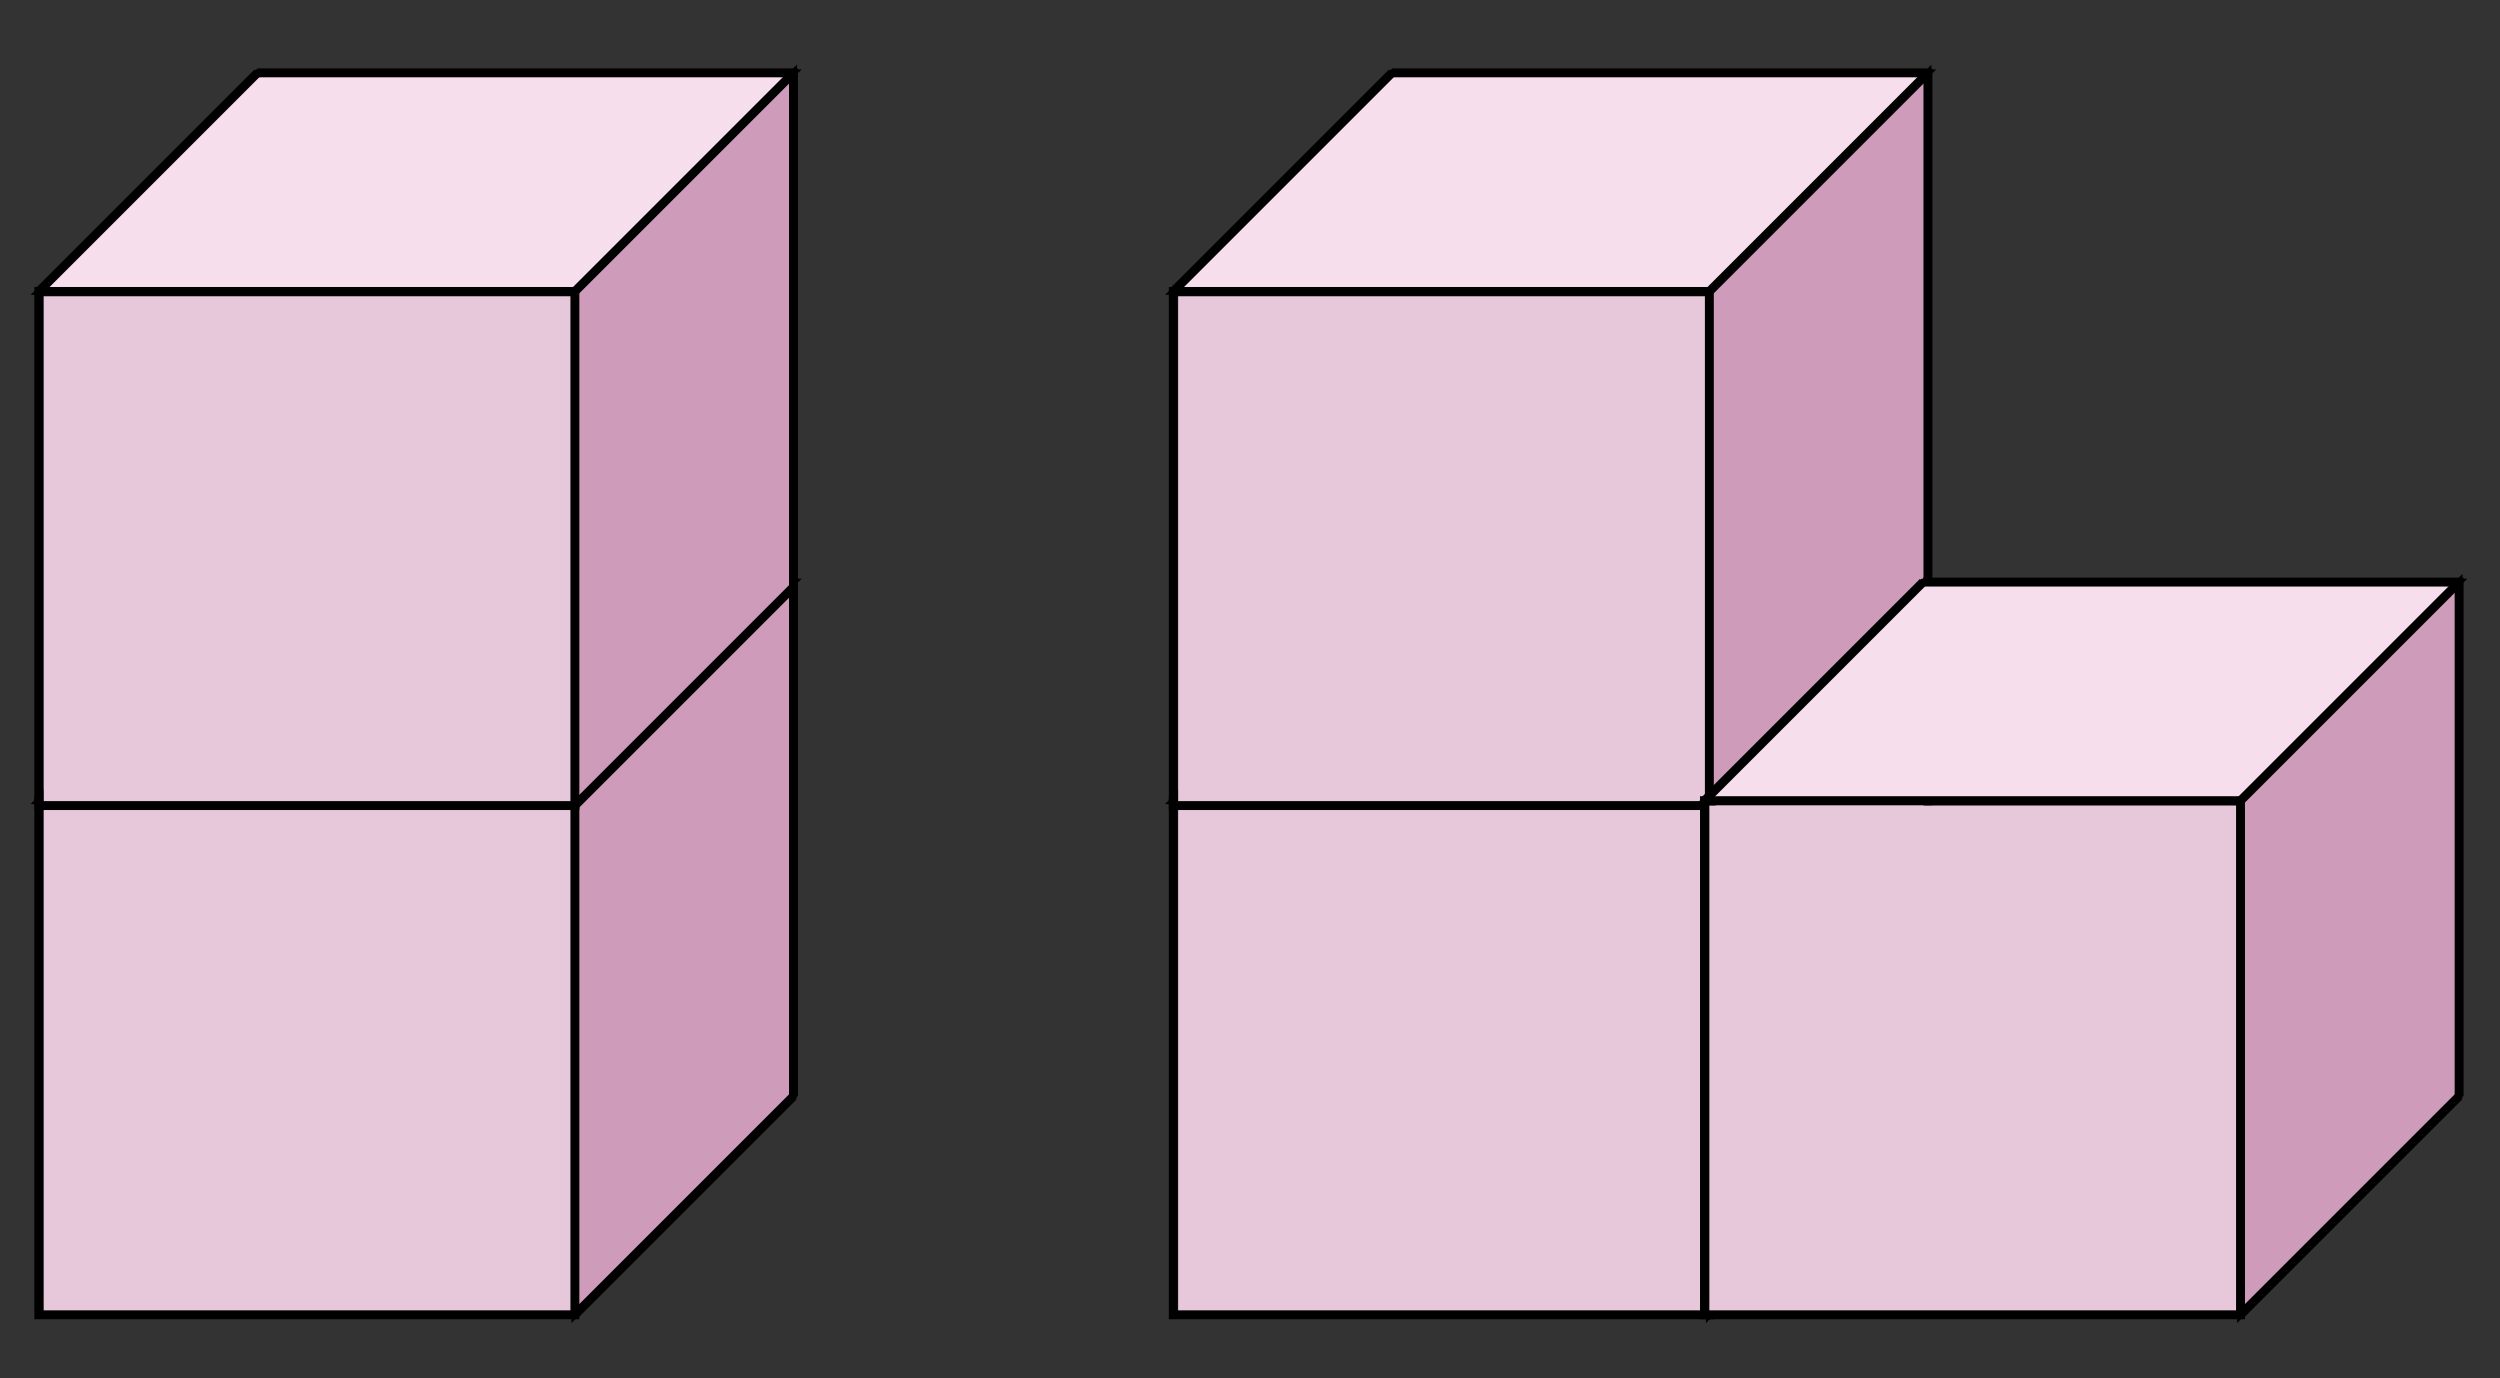 <?xml version="1.0" encoding="UTF-8" standalone="no"?>
<svg
   xmlns:dc="http://purl.org/dc/elements/1.1/"
   xmlns:cc="http://creativecommons.org/ns#"
   xmlns:rdf="http://www.w3.org/1999/02/22-rdf-syntax-ns#"
   xmlns:svg="http://www.w3.org/2000/svg"
   xmlns="http://www.w3.org/2000/svg"
   xmlns:sodipodi="http://sodipodi.sourceforge.net/DTD/sodipodi-0.dtd"
   xmlns:inkscape="http://www.inkscape.org/namespaces/inkscape"
   sodipodi:docname="nap-b4-nc09_.svg"
   inkscape:version="1.0 (4035a4fb49, 2020-05-01)"
   id="svg8"
   version="1.1"
   viewBox="0 0 96.484 53.187"
   height="53.187mm"
   width="96.484mm">
  <rect x="0" y="0" width="96.484" height="53.187" fill="#333333" stroke="none"/>
  <defs
     id="defs2">
    <inkscape:perspective
       id="perspective116"
       inkscape:persp3d-origin="388.59634 : 275.99541 : 1"
       inkscape:vp_z="785.44674 : 307.51852 : 1"
       inkscape:vp_y="0 : 3779.5276 : 0"
       inkscape:vp_x="-6.233759 : 313.57944 : 1"
       sodipodi:type="inkscape:persp3d" />
    <inkscape:perspective
       id="perspective26"
       inkscape:persp3d-origin="83.235283 : 181.98904 : 1"
       inkscape:vp_z="-22.051589 : 178.94936 : 1"
       inkscape:vp_y="-50.383143 : -998.72997 : 0"
       inkscape:vp_x="187.06705 : 166.79425 : 1"
       sodipodi:type="inkscape:persp3d" />
  </defs>
  <sodipodi:namedview
     inkscape:document-rotation="0"
     inkscape:window-maximized="0"
     inkscape:window-y="41"
     inkscape:window-x="-13"
     inkscape:window-height="1033"
     inkscape:window-width="950"
     inkscape:object-paths="false"
     showgrid="false"
     inkscape:current-layer="layer1"
     inkscape:document-units="mm"
     inkscape:cy="73.248361"
     inkscape:cx="156.49589"
     inkscape:zoom="0.98994949"
     inkscape:pageshadow="2"
     inkscape:pageopacity="0.0"
     borderopacity="1.0"
     bordercolor="#666666"
     pagecolor="#ffffff"
     id="base" />
  <g
     transform="translate(26.828,23.281)"
     style="display:inline"
     inkscape:label="Layer 2"
     id="layer2"
     inkscape:groupmode="layer" />
  <g
     transform="translate(26.828,23.281)"
     style="display:inline"
     id="layer1"
     inkscape:groupmode="layer"
     inkscape:label="Layer 1">
    <rect
       y="20.734"
       x="58.751"
       height="62.453"
       width="103.763"
       id="rect1693"
       style="opacity:1;fill:none;fill-opacity:1;stroke:none;stroke-width:0.344;stroke-miterlimit:4;stroke-dasharray:none;stroke-dashoffset:0;stroke-opacity:1" />
    <rect
       y="-75.563"
       x="-116.63"
       height="521.607"
       width="450.548"
       id="rect268"
       style="opacity:1;fill:none;fill-opacity:1;stroke:none;stroke-width:0.344;stroke-miterlimit:4;stroke-dasharray:none;stroke-dashoffset:0;stroke-opacity:1" />
    <rect
       y="7.809"
       x="-25.141"
       height="19.653"
       width="20.5"
       id="rect1079"
       style="fill:none;fill-opacity:1;stroke:none;stroke-width:0.344;stroke-miterlimit:4;stroke-dasharray:none;stroke-dashoffset:0;stroke-opacity:1" />
    <rect
       y="7.809"
       x="-25.141"
       height="19.653"
       width="20.5"
       id="rect1081"
       style="fill:#e7c7da;fill-opacity:1;stroke:none;stroke-width:0.344;stroke-miterlimit:4;stroke-dasharray:none;stroke-dashoffset:0;stroke-opacity:1" />
    <path
       inkscape:connector-curvature="0"
       id="path1087"
       d="M -4.641,7.62 3.795,-0.816 V 19.027 L -4.641,27.462 Z"
       style="fill:#cf9bba;fill-opacity:1;stroke:#000000;stroke-width:0.265;stroke-linecap:butt;stroke-linejoin:miter;stroke-miterlimit:4;stroke-dasharray:none;stroke-opacity:1" />
    <path
       inkscape:connector-curvature="0"
       id="path1163"
       d="m -25.33,7.62 8.436,-8.436 H 3.795 l -8.436,8.436 z"
       style="fill:#ffffff;fill-opacity:1;stroke:#000000;stroke-width:0.265px;stroke-linecap:butt;stroke-linejoin:miter;stroke-opacity:1" />
    <g
       transform="translate(-151.019,-132.487)"
       id="g1175">
      <rect
         y="140.107"
         x="125.689"
         height="19.842"
         width="20.689"
         id="rect1064"
         style="opacity:1;fill:none;fill-opacity:1;stroke:#000000;stroke-width:0.344;stroke-miterlimit:4;stroke-dasharray:none;stroke-dashoffset:0;stroke-opacity:1" />
      <path
         inkscape:connector-curvature="0"
         id="path1066"
         d="m 125.689,140.107 8.436,-8.436"
         style="fill:none;fill-opacity:1;stroke:#000000;stroke-width:0.344;stroke-linecap:butt;stroke-linejoin:miter;stroke-miterlimit:4;stroke-dasharray:none;stroke-opacity:1" />
      <path
         inkscape:connector-curvature="0"
         id="path1068"
         d="m 146.378,140.107 8.436,-8.436"
         style="fill:none;fill-opacity:1;stroke:#000000;stroke-width:0.344;stroke-linecap:butt;stroke-linejoin:miter;stroke-miterlimit:4;stroke-dasharray:none;stroke-opacity:1" />
      <path
         inkscape:connector-curvature="0"
         id="path1070"
         d="m 146.378,159.949 8.436,-8.436"
         style="fill:none;fill-opacity:1;stroke:#000000;stroke-width:0.344;stroke-linecap:butt;stroke-linejoin:miter;stroke-miterlimit:4;stroke-dasharray:none;stroke-opacity:1" />
      <path
         inkscape:connector-curvature="0"
         id="path1072"
         d="m 134.125,131.671 h 20.689 v 19.842"
         style="fill:none;fill-opacity:1;stroke:#000000;stroke-width:0.344;stroke-linecap:butt;stroke-linejoin:miter;stroke-miterlimit:4;stroke-dasharray:none;stroke-opacity:1" />
    </g>
    <rect
       y="7.809"
       x="-25.141"
       height="19.653"
       width="20.5"
       id="rect1076"
       style="fill:none;fill-opacity:1;stroke:none;stroke-width:0.344;stroke-miterlimit:4;stroke-dasharray:none;stroke-dashoffset:0;stroke-opacity:1" />
    <rect
       style="fill:none;fill-opacity:1;stroke:none;stroke-width:0.344;stroke-miterlimit:4;stroke-dasharray:none;stroke-dashoffset:0;stroke-opacity:1"
       id="rect1194"
       width="20.5"
       height="19.653"
       x="-25.141"
       y="-11.844" />
    <rect
       style="fill:#e7c7da;fill-opacity:1;stroke:none;stroke-width:0.344;stroke-miterlimit:4;stroke-dasharray:none;stroke-dashoffset:0;stroke-opacity:1"
       id="rect1196"
       width="20.5"
       height="19.653"
       x="-25.141"
       y="-11.844" />
    <path
       style="fill:#cf9bba;fill-opacity:1;stroke:#000000;stroke-width:0.265;stroke-linecap:butt;stroke-linejoin:miter;stroke-miterlimit:4;stroke-dasharray:none;stroke-opacity:1"
       d="m -4.641,-12.033 8.436,-8.436 v 19.842 l -8.436,8.436 z"
       id="path1198"
       inkscape:connector-curvature="0" />
    <path
       style="fill:#f7deed;fill-opacity:1;stroke:#000000;stroke-width:0.265px;stroke-linecap:butt;stroke-linejoin:miter;stroke-opacity:1"
       d="m -25.33,-12.033 8.436,-8.436 H 3.795 l -8.436,8.436 z"
       id="path1200"
       inkscape:connector-curvature="0" />
    <g
       transform="translate(-151.019,-152.14)"
       id="g1212">
      <rect
         style="opacity:1;fill:none;fill-opacity:1;stroke:#000000;stroke-width:0.344;stroke-miterlimit:4;stroke-dasharray:none;stroke-dashoffset:0;stroke-opacity:1"
         id="rect1202"
         width="20.689"
         height="19.842"
         x="125.689"
         y="140.107" />
      <path
         style="fill:none;fill-opacity:1;stroke:#000000;stroke-width:0.344;stroke-linecap:butt;stroke-linejoin:miter;stroke-miterlimit:4;stroke-dasharray:none;stroke-opacity:1"
         d="m 125.689,140.107 8.436,-8.436"
         id="path1204"
         inkscape:connector-curvature="0" />
      <path
         style="fill:none;fill-opacity:1;stroke:#000000;stroke-width:0.344;stroke-linecap:butt;stroke-linejoin:miter;stroke-miterlimit:4;stroke-dasharray:none;stroke-opacity:1"
         d="m 146.378,140.107 8.436,-8.436"
         id="path1206"
         inkscape:connector-curvature="0" />
      <path
         style="fill:none;fill-opacity:1;stroke:#000000;stroke-width:0.344;stroke-linecap:butt;stroke-linejoin:miter;stroke-miterlimit:4;stroke-dasharray:none;stroke-opacity:1"
         d="m 146.378,159.949 8.436,-8.436"
         id="path1208"
         inkscape:connector-curvature="0" />
      <path
         style="fill:none;fill-opacity:1;stroke:#000000;stroke-width:0.344;stroke-linecap:butt;stroke-linejoin:miter;stroke-miterlimit:4;stroke-dasharray:none;stroke-opacity:1"
         d="m 134.125,131.671 h 20.689 v 19.842"
         id="path1210"
         inkscape:connector-curvature="0" />
    </g>
    <rect
       style="fill:none;fill-opacity:1;stroke:none;stroke-width:0.344;stroke-miterlimit:4;stroke-dasharray:none;stroke-dashoffset:0;stroke-opacity:1"
       id="rect1214"
       width="20.5"
       height="19.653"
       x="-25.141"
       y="-11.844" />
    <rect
       y="7.809"
       x="18.642"
       height="19.653"
       width="20.5"
       id="rect1218"
       style="fill:none;fill-opacity:1;stroke:none;stroke-width:0.344;stroke-miterlimit:4;stroke-dasharray:none;stroke-dashoffset:0;stroke-opacity:1" />
    <rect
       y="7.809"
       x="18.642"
       height="19.653"
       width="20.5"
       id="rect1220"
       style="fill:#e7c7da;fill-opacity:1;stroke:none;stroke-width:0.344;stroke-miterlimit:4;stroke-dasharray:none;stroke-dashoffset:0;stroke-opacity:1" />
    <path
       inkscape:connector-curvature="0"
       id="path1222"
       d="M 39.142,7.62 47.578,-0.816 V 19.027 L 39.142,27.462 Z"
       style="fill:#8c8c8c;fill-opacity:1;stroke:#000000;stroke-width:0.265;stroke-linecap:butt;stroke-linejoin:miter;stroke-miterlimit:4;stroke-dasharray:none;stroke-opacity:1" />
    <path
       inkscape:connector-curvature="0"
       id="path1224"
       d="m 18.453,7.62 8.436,-8.436 H 47.578 l -8.436,8.436 z"
       style="fill:#ffffff;fill-opacity:1;stroke:#000000;stroke-width:0.265px;stroke-linecap:butt;stroke-linejoin:miter;stroke-opacity:1" />
    <g
       transform="translate(-107.236,-132.487)"
       id="g1236">
      <rect
         y="140.107"
         x="125.689"
         height="19.842"
         width="20.689"
         id="rect1226"
         style="opacity:1;fill:none;fill-opacity:1;stroke:#000000;stroke-width:0.344;stroke-miterlimit:4;stroke-dasharray:none;stroke-dashoffset:0;stroke-opacity:1" />
      <path
         inkscape:connector-curvature="0"
         id="path1228"
         d="m 125.689,140.107 8.436,-8.436"
         style="fill:none;fill-opacity:1;stroke:#000000;stroke-width:0.344;stroke-linecap:butt;stroke-linejoin:miter;stroke-miterlimit:4;stroke-dasharray:none;stroke-opacity:1" />
      <path
         inkscape:connector-curvature="0"
         id="path1230"
         d="m 146.378,140.107 8.436,-8.436"
         style="fill:none;fill-opacity:1;stroke:#000000;stroke-width:0.344;stroke-linecap:butt;stroke-linejoin:miter;stroke-miterlimit:4;stroke-dasharray:none;stroke-opacity:1" />
      <path
         inkscape:connector-curvature="0"
         id="path1232"
         d="m 146.378,159.949 8.436,-8.436"
         style="fill:none;fill-opacity:1;stroke:#000000;stroke-width:0.344;stroke-linecap:butt;stroke-linejoin:miter;stroke-miterlimit:4;stroke-dasharray:none;stroke-opacity:1" />
      <path
         inkscape:connector-curvature="0"
         id="path1234"
         d="m 134.125,131.671 h 20.689 v 19.842"
         style="fill:none;fill-opacity:1;stroke:#000000;stroke-width:0.344;stroke-linecap:butt;stroke-linejoin:miter;stroke-miterlimit:4;stroke-dasharray:none;stroke-opacity:1" />
    </g>
    <rect
       y="7.809"
       x="18.642"
       height="19.653"
       width="20.5"
       id="rect1238"
       style="fill:none;fill-opacity:1;stroke:none;stroke-width:0.344;stroke-miterlimit:4;stroke-dasharray:none;stroke-dashoffset:0;stroke-opacity:1" />
    <rect
       style="fill:none;fill-opacity:1;stroke:none;stroke-width:0.344;stroke-miterlimit:4;stroke-dasharray:none;stroke-dashoffset:0;stroke-opacity:1"
       id="rect1242"
       width="20.5"
       height="19.653"
       x="18.642"
       y="-11.844" />
    <rect
       style="fill:#e7c7da;fill-opacity:1;stroke:none;stroke-width:0.344;stroke-miterlimit:4;stroke-dasharray:none;stroke-dashoffset:0;stroke-opacity:1"
       id="rect1244"
       width="20.5"
       height="19.653"
       x="18.642"
       y="-11.844" />
    <path
       style="fill:#cf9bba;fill-opacity:1;stroke:#000000;stroke-width:0.265;stroke-linecap:butt;stroke-linejoin:miter;stroke-miterlimit:4;stroke-dasharray:none;stroke-opacity:1"
       d="m 39.142,-12.033 8.436,-8.436 v 19.842 l -8.436,8.436 z"
       id="path1246"
       inkscape:connector-curvature="0" />
    <path
       style="fill:#f7deed;fill-opacity:1;stroke:#000000;stroke-width:0.265px;stroke-linecap:butt;stroke-linejoin:miter;stroke-opacity:1"
       d="m 18.453,-12.033 8.436,-8.436 H 47.578 l -8.436,8.436 z"
       id="path1248"
       inkscape:connector-curvature="0" />
    <g
       transform="translate(-107.236,-152.14)"
       id="g1260">
      <rect
         style="opacity:1;fill:none;fill-opacity:1;stroke:#000000;stroke-width:0.344;stroke-miterlimit:4;stroke-dasharray:none;stroke-dashoffset:0;stroke-opacity:1"
         id="rect1250"
         width="20.689"
         height="19.842"
         x="125.689"
         y="140.107" />
      <path
         style="fill:none;fill-opacity:1;stroke:#000000;stroke-width:0.344;stroke-linecap:butt;stroke-linejoin:miter;stroke-miterlimit:4;stroke-dasharray:none;stroke-opacity:1"
         d="m 125.689,140.107 8.436,-8.436"
         id="path1252"
         inkscape:connector-curvature="0" />
      <path
         style="fill:none;fill-opacity:1;stroke:#000000;stroke-width:0.344;stroke-linecap:butt;stroke-linejoin:miter;stroke-miterlimit:4;stroke-dasharray:none;stroke-opacity:1"
         d="m 146.378,140.107 8.436,-8.436"
         id="path1254"
         inkscape:connector-curvature="0" />
      <path
         style="fill:none;fill-opacity:1;stroke:#000000;stroke-width:0.344;stroke-linecap:butt;stroke-linejoin:miter;stroke-miterlimit:4;stroke-dasharray:none;stroke-opacity:1"
         d="m 146.378,159.949 8.436,-8.436"
         id="path1256"
         inkscape:connector-curvature="0" />
      <path
         style="fill:none;fill-opacity:1;stroke:#000000;stroke-width:0.344;stroke-linecap:butt;stroke-linejoin:miter;stroke-miterlimit:4;stroke-dasharray:none;stroke-opacity:1"
         d="m 134.125,131.671 h 20.689 v 19.842"
         id="path1258"
         inkscape:connector-curvature="0" />
    </g>
    <rect
       style="fill:none;fill-opacity:1;stroke:none;stroke-width:0.344;stroke-miterlimit:4;stroke-dasharray:none;stroke-dashoffset:0;stroke-opacity:1"
       id="rect1262"
       width="20.5"
       height="19.653"
       x="18.642"
       y="-11.844" />
    <rect
       y="7.809"
       x="39.142"
       height="19.653"
       width="20.5"
       id="rect318"
       style="fill:none;fill-opacity:1;stroke:none;stroke-width:0.344;stroke-miterlimit:4;stroke-dasharray:none;stroke-dashoffset:0;stroke-opacity:1" />
    <rect
       y="7.809"
       x="39.142"
       height="19.653"
       width="20.5"
       id="rect320"
       style="fill:#e7c7da;fill-opacity:1;stroke:none;stroke-width:0.344;stroke-miterlimit:4;stroke-dasharray:none;stroke-dashoffset:0;stroke-opacity:1" />
    <path
       inkscape:connector-curvature="0"
       id="path322"
       d="m 59.642,7.62 8.436,-8.436 v 19.842 l -8.436,8.436 z"
       style="fill:#cf9bba;fill-opacity:1;stroke:#000000;stroke-width:0.265;stroke-linecap:butt;stroke-linejoin:miter;stroke-miterlimit:4;stroke-dasharray:none;stroke-opacity:1" />
    <path
       inkscape:connector-curvature="0"
       id="path324"
       d="m 38.953,7.62 8.436,-8.436 h 20.689 l -8.436,8.436 z"
       style="fill:#f7deed;fill-opacity:1;stroke:#000000;stroke-width:0.265px;stroke-linecap:butt;stroke-linejoin:miter;stroke-opacity:1" />
    <g
       transform="translate(-86.736,-132.487)"
       id="g336">
      <rect
         y="140.107"
         x="125.689"
         height="19.842"
         width="20.689"
         id="rect326"
         style="opacity:1;fill:none;fill-opacity:1;stroke:#000000;stroke-width:0.344;stroke-miterlimit:4;stroke-dasharray:none;stroke-dashoffset:0;stroke-opacity:1" />
      <path
         inkscape:connector-curvature="0"
         id="path328"
         d="m 125.689,140.107 8.436,-8.436"
         style="fill:none;fill-opacity:1;stroke:#000000;stroke-width:0.344;stroke-linecap:butt;stroke-linejoin:miter;stroke-miterlimit:4;stroke-dasharray:none;stroke-opacity:1" />
      <path
         inkscape:connector-curvature="0"
         id="path330"
         d="m 146.378,140.107 8.436,-8.436"
         style="fill:none;fill-opacity:1;stroke:#000000;stroke-width:0.344;stroke-linecap:butt;stroke-linejoin:miter;stroke-miterlimit:4;stroke-dasharray:none;stroke-opacity:1" />
      <path
         inkscape:connector-curvature="0"
         id="path332"
         d="m 146.378,159.949 8.436,-8.436"
         style="fill:none;fill-opacity:1;stroke:#000000;stroke-width:0.344;stroke-linecap:butt;stroke-linejoin:miter;stroke-miterlimit:4;stroke-dasharray:none;stroke-opacity:1" />
      <path
         inkscape:connector-curvature="0"
         id="path334"
         d="m 134.125,131.671 h 20.689 v 19.842"
         style="fill:none;fill-opacity:1;stroke:#000000;stroke-width:0.344;stroke-linecap:butt;stroke-linejoin:miter;stroke-miterlimit:4;stroke-dasharray:none;stroke-opacity:1" />
    </g>
    <rect
       y="7.809"
       x="39.142"
       height="19.653"
       width="20.5"
       id="rect338"
       style="fill:none;fill-opacity:1;stroke:none;stroke-width:0.344;stroke-miterlimit:4;stroke-dasharray:none;stroke-dashoffset:0;stroke-opacity:1" />
    <g
       id="g638">
      <g
         transform="translate(-204.037,11.339)"
         id="g364">
        <rect
           style="opacity:1;fill:none;fill-opacity:1;stroke:none;stroke-width:0.344;stroke-miterlimit:4;stroke-dasharray:none;stroke-dashoffset:0;stroke-opacity:1"
           id="rect342"
           width="20.5"
           height="19.653"
           x="125.878"
           y="140.296" />
        <rect
           style="opacity:1;fill:#dcdcdc;fill-opacity:1;stroke:none;stroke-width:0.344;stroke-miterlimit:4;stroke-dasharray:none;stroke-dashoffset:0;stroke-opacity:1"
           id="rect344"
           width="20.5"
           height="19.653"
           x="125.878"
           y="140.296" />
        <path
           style="fill:#8c8c8c;fill-opacity:1;stroke:#000000;stroke-width:0.265;stroke-linecap:butt;stroke-linejoin:miter;stroke-miterlimit:4;stroke-dasharray:none;stroke-opacity:1"
           d="m 146.378,140.107 8.436,-8.436 v 19.842 l -8.436,8.436 z"
           id="path346"
           inkscape:connector-curvature="0" />
        <path
           style="fill:#ffffff;fill-opacity:1;stroke:#000000;stroke-width:0.265px;stroke-linecap:butt;stroke-linejoin:miter;stroke-opacity:1"
           d="m 125.689,140.107 8.436,-8.436 h 20.689 l -8.436,8.436 z"
           id="path348"
           inkscape:connector-curvature="0" />
        <g
           id="g360">
          <rect
             style="opacity:1;fill:none;fill-opacity:1;stroke:#000000;stroke-width:0.344;stroke-miterlimit:4;stroke-dasharray:none;stroke-dashoffset:0;stroke-opacity:1"
             id="rect350"
             width="20.689"
             height="19.842"
             x="125.689"
             y="140.107" />
          <path
             style="fill:none;fill-opacity:1;stroke:#000000;stroke-width:0.344;stroke-linecap:butt;stroke-linejoin:miter;stroke-miterlimit:4;stroke-dasharray:none;stroke-opacity:1"
             d="m 125.689,140.107 8.436,-8.436"
             id="path352"
             inkscape:connector-curvature="0" />
          <path
             style="fill:none;fill-opacity:1;stroke:#000000;stroke-width:0.344;stroke-linecap:butt;stroke-linejoin:miter;stroke-miterlimit:4;stroke-dasharray:none;stroke-opacity:1"
             d="m 146.378,140.107 8.436,-8.436"
             id="path354"
             inkscape:connector-curvature="0" />
          <path
             style="fill:none;fill-opacity:1;stroke:#000000;stroke-width:0.344;stroke-linecap:butt;stroke-linejoin:miter;stroke-miterlimit:4;stroke-dasharray:none;stroke-opacity:1"
             d="m 146.378,159.949 8.436,-8.436"
             id="path356"
             inkscape:connector-curvature="0" />
          <path
             style="fill:none;fill-opacity:1;stroke:#000000;stroke-width:0.344;stroke-linecap:butt;stroke-linejoin:miter;stroke-miterlimit:4;stroke-dasharray:none;stroke-opacity:1"
             d="m 134.125,131.671 h 20.689 v 19.842"
             id="path358"
             inkscape:connector-curvature="0" />
        </g>
        <rect
           style="opacity:1;fill:none;fill-opacity:1;stroke:none;stroke-width:0.344;stroke-miterlimit:4;stroke-dasharray:none;stroke-dashoffset:0;stroke-opacity:1"
           id="rect362"
           width="20.5"
           height="19.653"
           x="125.878"
           y="140.296" />
      </g>
      <g
         id="g516"
         transform="translate(-204.037,-8.503)">
        <rect
           y="140.296"
           x="125.878"
           height="19.653"
           width="20.5"
           id="rect494"
           style="opacity:1;fill:none;fill-opacity:1;stroke:none;stroke-width:0.344;stroke-miterlimit:4;stroke-dasharray:none;stroke-dashoffset:0;stroke-opacity:1" />
        <rect
           y="140.296"
           x="125.878"
           height="19.653"
           width="20.5"
           id="rect496"
           style="opacity:1;fill:#dcdcdc;fill-opacity:1;stroke:none;stroke-width:0.344;stroke-miterlimit:4;stroke-dasharray:none;stroke-dashoffset:0;stroke-opacity:1" />
        <path
           inkscape:connector-curvature="0"
           id="path498"
           d="m 146.378,140.107 8.436,-8.436 v 19.842 l -8.436,8.436 z"
           style="fill:#8c8c8c;fill-opacity:1;stroke:#000000;stroke-width:0.265;stroke-linecap:butt;stroke-linejoin:miter;stroke-miterlimit:4;stroke-dasharray:none;stroke-opacity:1" />
        <path
           inkscape:connector-curvature="0"
           id="path500"
           d="m 125.689,140.107 8.436,-8.436 h 20.689 l -8.436,8.436 z"
           style="fill:#ffffff;fill-opacity:1;stroke:#000000;stroke-width:0.265px;stroke-linecap:butt;stroke-linejoin:miter;stroke-opacity:1" />
        <g
           id="g512">
          <rect
             y="140.107"
             x="125.689"
             height="19.842"
             width="20.689"
             id="rect502"
             style="opacity:1;fill:none;fill-opacity:1;stroke:#000000;stroke-width:0.344;stroke-miterlimit:4;stroke-dasharray:none;stroke-dashoffset:0;stroke-opacity:1" />
          <path
             inkscape:connector-curvature="0"
             id="path504"
             d="m 125.689,140.107 8.436,-8.436"
             style="fill:none;fill-opacity:1;stroke:#000000;stroke-width:0.344;stroke-linecap:butt;stroke-linejoin:miter;stroke-miterlimit:4;stroke-dasharray:none;stroke-opacity:1" />
          <path
             inkscape:connector-curvature="0"
             id="path506"
             d="m 146.378,140.107 8.436,-8.436"
             style="fill:none;fill-opacity:1;stroke:#000000;stroke-width:0.344;stroke-linecap:butt;stroke-linejoin:miter;stroke-miterlimit:4;stroke-dasharray:none;stroke-opacity:1" />
          <path
             inkscape:connector-curvature="0"
             id="path508"
             d="m 146.378,159.949 8.436,-8.436"
             style="fill:none;fill-opacity:1;stroke:#000000;stroke-width:0.344;stroke-linecap:butt;stroke-linejoin:miter;stroke-miterlimit:4;stroke-dasharray:none;stroke-opacity:1" />
          <path
             inkscape:connector-curvature="0"
             id="path510"
             d="m 134.125,131.671 h 20.689 v 19.842"
             style="fill:none;fill-opacity:1;stroke:#000000;stroke-width:0.344;stroke-linecap:butt;stroke-linejoin:miter;stroke-miterlimit:4;stroke-dasharray:none;stroke-opacity:1" />
        </g>
        <rect
           y="140.296"
           x="125.878"
           height="19.653"
           width="20.5"
           id="rect514"
           style="opacity:1;fill:none;fill-opacity:1;stroke:none;stroke-width:0.344;stroke-miterlimit:4;stroke-dasharray:none;stroke-dashoffset:0;stroke-opacity:1" />
      </g>
      <g
         transform="translate(-204.037,-28.345)"
         id="g540">
        <rect
           style="opacity:1;fill:none;fill-opacity:1;stroke:none;stroke-width:0.344;stroke-miterlimit:4;stroke-dasharray:none;stroke-dashoffset:0;stroke-opacity:1"
           id="rect518"
           width="20.5"
           height="19.653"
           x="125.878"
           y="140.296" />
        <rect
           style="opacity:1;fill:#dcdcdc;fill-opacity:1;stroke:none;stroke-width:0.344;stroke-miterlimit:4;stroke-dasharray:none;stroke-dashoffset:0;stroke-opacity:1"
           id="rect520"
           width="20.5"
           height="19.653"
           x="125.878"
           y="140.296" />
        <path
           style="fill:#8c8c8c;fill-opacity:1;stroke:#000000;stroke-width:0.265;stroke-linecap:butt;stroke-linejoin:miter;stroke-miterlimit:4;stroke-dasharray:none;stroke-opacity:1"
           d="m 146.378,140.107 8.436,-8.436 v 19.842 l -8.436,8.436 z"
           id="path522"
           inkscape:connector-curvature="0" />
        <path
           style="fill:#ffffff;fill-opacity:1;stroke:#000000;stroke-width:0.265px;stroke-linecap:butt;stroke-linejoin:miter;stroke-opacity:1"
           d="m 125.689,140.107 8.436,-8.436 h 20.689 l -8.436,8.436 z"
           id="path524"
           inkscape:connector-curvature="0" />
        <g
           id="g536">
          <rect
             style="opacity:1;fill:none;fill-opacity:1;stroke:#000000;stroke-width:0.344;stroke-miterlimit:4;stroke-dasharray:none;stroke-dashoffset:0;stroke-opacity:1"
             id="rect526"
             width="20.689"
             height="19.842"
             x="125.689"
             y="140.107" />
          <path
             style="fill:none;fill-opacity:1;stroke:#000000;stroke-width:0.344;stroke-linecap:butt;stroke-linejoin:miter;stroke-miterlimit:4;stroke-dasharray:none;stroke-opacity:1"
             d="m 125.689,140.107 8.436,-8.436"
             id="path528"
             inkscape:connector-curvature="0" />
          <path
             style="fill:none;fill-opacity:1;stroke:#000000;stroke-width:0.344;stroke-linecap:butt;stroke-linejoin:miter;stroke-miterlimit:4;stroke-dasharray:none;stroke-opacity:1"
             d="m 146.378,140.107 8.436,-8.436"
             id="path530"
             inkscape:connector-curvature="0" />
          <path
             style="fill:none;fill-opacity:1;stroke:#000000;stroke-width:0.344;stroke-linecap:butt;stroke-linejoin:miter;stroke-miterlimit:4;stroke-dasharray:none;stroke-opacity:1"
             d="m 146.378,159.949 8.436,-8.436"
             id="path532"
             inkscape:connector-curvature="0" />
          <path
             style="fill:none;fill-opacity:1;stroke:#000000;stroke-width:0.344;stroke-linecap:butt;stroke-linejoin:miter;stroke-miterlimit:4;stroke-dasharray:none;stroke-opacity:1"
             d="m 134.125,131.671 h 20.689 v 19.842"
             id="path534"
             inkscape:connector-curvature="0" />
        </g>
        <rect
           style="opacity:1;fill:none;fill-opacity:1;stroke:none;stroke-width:0.344;stroke-miterlimit:4;stroke-dasharray:none;stroke-dashoffset:0;stroke-opacity:1"
           id="rect538"
           width="20.5"
           height="19.653"
           x="125.878"
           y="140.296" />
      </g>
      <g
         id="g564"
         transform="translate(-183.348,11.339)">
        <rect
           y="140.296"
           x="125.878"
           height="19.653"
           width="20.5"
           id="rect542"
           style="opacity:1;fill:none;fill-opacity:1;stroke:none;stroke-width:0.344;stroke-miterlimit:4;stroke-dasharray:none;stroke-dashoffset:0;stroke-opacity:1" />
        <rect
           y="140.296"
           x="125.878"
           height="19.653"
           width="20.5"
           id="rect544"
           style="opacity:1;fill:#dcdcdc;fill-opacity:1;stroke:none;stroke-width:0.344;stroke-miterlimit:4;stroke-dasharray:none;stroke-dashoffset:0;stroke-opacity:1" />
        <path
           inkscape:connector-curvature="0"
           id="path546"
           d="m 146.378,140.107 8.436,-8.436 v 19.842 l -8.436,8.436 z"
           style="fill:#8c8c8c;fill-opacity:1;stroke:#000000;stroke-width:0.265;stroke-linecap:butt;stroke-linejoin:miter;stroke-miterlimit:4;stroke-dasharray:none;stroke-opacity:1" />
        <path
           inkscape:connector-curvature="0"
           id="path548"
           d="m 125.689,140.107 8.436,-8.436 h 20.689 l -8.436,8.436 z"
           style="fill:#ffffff;fill-opacity:1;stroke:#000000;stroke-width:0.265px;stroke-linecap:butt;stroke-linejoin:miter;stroke-opacity:1" />
        <g
           id="g560">
          <rect
             y="140.107"
             x="125.689"
             height="19.842"
             width="20.689"
             id="rect550"
             style="opacity:1;fill:none;fill-opacity:1;stroke:#000000;stroke-width:0.344;stroke-miterlimit:4;stroke-dasharray:none;stroke-dashoffset:0;stroke-opacity:1" />
          <path
             inkscape:connector-curvature="0"
             id="path552"
             d="m 125.689,140.107 8.436,-8.436"
             style="fill:none;fill-opacity:1;stroke:#000000;stroke-width:0.344;stroke-linecap:butt;stroke-linejoin:miter;stroke-miterlimit:4;stroke-dasharray:none;stroke-opacity:1" />
          <path
             inkscape:connector-curvature="0"
             id="path554"
             d="m 146.378,140.107 8.436,-8.436"
             style="fill:none;fill-opacity:1;stroke:#000000;stroke-width:0.344;stroke-linecap:butt;stroke-linejoin:miter;stroke-miterlimit:4;stroke-dasharray:none;stroke-opacity:1" />
          <path
             inkscape:connector-curvature="0"
             id="path556"
             d="m 146.378,159.949 8.436,-8.436"
             style="fill:none;fill-opacity:1;stroke:#000000;stroke-width:0.344;stroke-linecap:butt;stroke-linejoin:miter;stroke-miterlimit:4;stroke-dasharray:none;stroke-opacity:1" />
          <path
             inkscape:connector-curvature="0"
             id="path558"
             d="m 134.125,131.671 h 20.689 v 19.842"
             style="fill:none;fill-opacity:1;stroke:#000000;stroke-width:0.344;stroke-linecap:butt;stroke-linejoin:miter;stroke-miterlimit:4;stroke-dasharray:none;stroke-opacity:1" />
        </g>
        <rect
           y="140.296"
           x="125.878"
           height="19.653"
           width="20.5"
           id="rect562"
           style="opacity:1;fill:none;fill-opacity:1;stroke:none;stroke-width:0.344;stroke-miterlimit:4;stroke-dasharray:none;stroke-dashoffset:0;stroke-opacity:1" />
      </g>
    </g>
    <g
       transform="translate(0.952,-6.924)"
       id="g820">
      <g
         transform="translate(-100.193,9.827)"
         id="g588">
        <rect
           style="opacity:1;fill:none;fill-opacity:1;stroke:none;stroke-width:0.344;stroke-miterlimit:4;stroke-dasharray:none;stroke-dashoffset:0;stroke-opacity:1"
           id="rect566"
           width="20.5"
           height="19.653"
           x="125.878"
           y="140.296" />
        <rect
           style="opacity:1;fill:#dcdcdc;fill-opacity:1;stroke:none;stroke-width:0.344;stroke-miterlimit:4;stroke-dasharray:none;stroke-dashoffset:0;stroke-opacity:1"
           id="rect568"
           width="20.5"
           height="19.653"
           x="125.878"
           y="140.296" />
        <path
           style="fill:#8c8c8c;fill-opacity:1;stroke:#000000;stroke-width:0.265;stroke-linecap:butt;stroke-linejoin:miter;stroke-miterlimit:4;stroke-dasharray:none;stroke-opacity:1"
           d="m 146.378,140.107 8.436,-8.436 v 19.842 l -8.436,8.436 z"
           id="path570"
           inkscape:connector-curvature="0" />
        <path
           style="fill:#ffffff;fill-opacity:1;stroke:#000000;stroke-width:0.265px;stroke-linecap:butt;stroke-linejoin:miter;stroke-opacity:1"
           d="m 125.689,140.107 8.436,-8.436 h 20.689 l -8.436,8.436 z"
           id="path572"
           inkscape:connector-curvature="0" />
        <g
           id="g584">
          <rect
             style="opacity:1;fill:none;fill-opacity:1;stroke:#000000;stroke-width:0.344;stroke-miterlimit:4;stroke-dasharray:none;stroke-dashoffset:0;stroke-opacity:1"
             id="rect574"
             width="20.689"
             height="19.842"
             x="125.689"
             y="140.107" />
          <path
             style="fill:none;fill-opacity:1;stroke:#000000;stroke-width:0.344;stroke-linecap:butt;stroke-linejoin:miter;stroke-miterlimit:4;stroke-dasharray:none;stroke-opacity:1"
             d="m 125.689,140.107 8.436,-8.436"
             id="path576"
             inkscape:connector-curvature="0" />
          <path
             style="fill:none;fill-opacity:1;stroke:#000000;stroke-width:0.344;stroke-linecap:butt;stroke-linejoin:miter;stroke-miterlimit:4;stroke-dasharray:none;stroke-opacity:1"
             d="m 146.378,140.107 8.436,-8.436"
             id="path578"
             inkscape:connector-curvature="0" />
          <path
             style="fill:none;fill-opacity:1;stroke:#000000;stroke-width:0.344;stroke-linecap:butt;stroke-linejoin:miter;stroke-miterlimit:4;stroke-dasharray:none;stroke-opacity:1"
             d="m 146.378,159.949 8.436,-8.436"
             id="path580"
             inkscape:connector-curvature="0" />
          <path
             style="fill:none;fill-opacity:1;stroke:#000000;stroke-width:0.344;stroke-linecap:butt;stroke-linejoin:miter;stroke-miterlimit:4;stroke-dasharray:none;stroke-opacity:1"
             d="m 134.125,131.671 h 20.689 v 19.842"
             id="path582"
             inkscape:connector-curvature="0" />
        </g>
        <rect
           style="opacity:1;fill:none;fill-opacity:1;stroke:none;stroke-width:0.344;stroke-miterlimit:4;stroke-dasharray:none;stroke-dashoffset:0;stroke-opacity:1"
           id="rect586"
           width="20.5"
           height="19.653"
           x="125.878"
           y="140.296" />
      </g>
      <g
         id="g662"
         transform="translate(-100.193,-10.015)">
        <rect
           y="140.296"
           x="125.878"
           height="19.653"
           width="20.5"
           id="rect640"
           style="opacity:1;fill:none;fill-opacity:1;stroke:none;stroke-width:0.344;stroke-miterlimit:4;stroke-dasharray:none;stroke-dashoffset:0;stroke-opacity:1" />
        <rect
           y="140.296"
           x="125.878"
           height="19.653"
           width="20.5"
           id="rect642"
           style="opacity:1;fill:#dcdcdc;fill-opacity:1;stroke:none;stroke-width:0.344;stroke-miterlimit:4;stroke-dasharray:none;stroke-dashoffset:0;stroke-opacity:1" />
        <path
           inkscape:connector-curvature="0"
           id="path644"
           d="m 146.378,140.107 8.436,-8.436 v 19.842 l -8.436,8.436 z"
           style="fill:#8c8c8c;fill-opacity:1;stroke:#000000;stroke-width:0.265;stroke-linecap:butt;stroke-linejoin:miter;stroke-miterlimit:4;stroke-dasharray:none;stroke-opacity:1" />
        <path
           inkscape:connector-curvature="0"
           id="path646"
           d="m 125.689,140.107 8.436,-8.436 h 20.689 l -8.436,8.436 z"
           style="fill:#ffffff;fill-opacity:1;stroke:#000000;stroke-width:0.265px;stroke-linecap:butt;stroke-linejoin:miter;stroke-opacity:1" />
        <g
           id="g658">
          <rect
             y="140.107"
             x="125.689"
             height="19.842"
             width="20.689"
             id="rect648"
             style="opacity:1;fill:none;fill-opacity:1;stroke:#000000;stroke-width:0.344;stroke-miterlimit:4;stroke-dasharray:none;stroke-dashoffset:0;stroke-opacity:1" />
          <path
             inkscape:connector-curvature="0"
             id="path650"
             d="m 125.689,140.107 8.436,-8.436"
             style="fill:none;fill-opacity:1;stroke:#000000;stroke-width:0.344;stroke-linecap:butt;stroke-linejoin:miter;stroke-miterlimit:4;stroke-dasharray:none;stroke-opacity:1" />
          <path
             inkscape:connector-curvature="0"
             id="path652"
             d="m 146.378,140.107 8.436,-8.436"
             style="fill:none;fill-opacity:1;stroke:#000000;stroke-width:0.344;stroke-linecap:butt;stroke-linejoin:miter;stroke-miterlimit:4;stroke-dasharray:none;stroke-opacity:1" />
          <path
             inkscape:connector-curvature="0"
             id="path654"
             d="m 146.378,159.949 8.436,-8.436"
             style="fill:none;fill-opacity:1;stroke:#000000;stroke-width:0.344;stroke-linecap:butt;stroke-linejoin:miter;stroke-miterlimit:4;stroke-dasharray:none;stroke-opacity:1" />
          <path
             inkscape:connector-curvature="0"
             id="path656"
             d="m 134.125,131.671 h 20.689 v 19.842"
             style="fill:none;fill-opacity:1;stroke:#000000;stroke-width:0.344;stroke-linecap:butt;stroke-linejoin:miter;stroke-miterlimit:4;stroke-dasharray:none;stroke-opacity:1" />
        </g>
        <rect
           y="140.296"
           x="125.878"
           height="19.653"
           width="20.5"
           id="rect660"
           style="opacity:1;fill:none;fill-opacity:1;stroke:none;stroke-width:0.344;stroke-miterlimit:4;stroke-dasharray:none;stroke-dashoffset:0;stroke-opacity:1" />
      </g>
      <g
         id="g686"
         transform="translate(-79.504,9.827)">
        <rect
           y="140.296"
           x="125.878"
           height="19.653"
           width="20.5"
           id="rect664"
           style="opacity:1;fill:none;fill-opacity:1;stroke:none;stroke-width:0.344;stroke-miterlimit:4;stroke-dasharray:none;stroke-dashoffset:0;stroke-opacity:1" />
        <rect
           y="140.296"
           x="125.878"
           height="19.653"
           width="20.5"
           id="rect666"
           style="opacity:1;fill:#dcdcdc;fill-opacity:1;stroke:none;stroke-width:0.344;stroke-miterlimit:4;stroke-dasharray:none;stroke-dashoffset:0;stroke-opacity:1" />
        <path
           inkscape:connector-curvature="0"
           id="path668"
           d="m 146.378,140.107 8.436,-8.436 v 19.842 l -8.436,8.436 z"
           style="fill:#8c8c8c;fill-opacity:1;stroke:#000000;stroke-width:0.265;stroke-linecap:butt;stroke-linejoin:miter;stroke-miterlimit:4;stroke-dasharray:none;stroke-opacity:1" />
        <path
           inkscape:connector-curvature="0"
           id="path670"
           d="m 125.689,140.107 8.436,-8.436 h 20.689 l -8.436,8.436 z"
           style="fill:#ffffff;fill-opacity:1;stroke:#000000;stroke-width:0.265px;stroke-linecap:butt;stroke-linejoin:miter;stroke-opacity:1" />
        <g
           id="g682">
          <rect
             y="140.107"
             x="125.689"
             height="19.842"
             width="20.689"
             id="rect672"
             style="opacity:1;fill:none;fill-opacity:1;stroke:#000000;stroke-width:0.344;stroke-miterlimit:4;stroke-dasharray:none;stroke-dashoffset:0;stroke-opacity:1" />
          <path
             inkscape:connector-curvature="0"
             id="path674"
             d="m 125.689,140.107 8.436,-8.436"
             style="fill:none;fill-opacity:1;stroke:#000000;stroke-width:0.344;stroke-linecap:butt;stroke-linejoin:miter;stroke-miterlimit:4;stroke-dasharray:none;stroke-opacity:1" />
          <path
             inkscape:connector-curvature="0"
             id="path676"
             d="m 146.378,140.107 8.436,-8.436"
             style="fill:none;fill-opacity:1;stroke:#000000;stroke-width:0.344;stroke-linecap:butt;stroke-linejoin:miter;stroke-miterlimit:4;stroke-dasharray:none;stroke-opacity:1" />
          <path
             inkscape:connector-curvature="0"
             id="path678"
             d="m 146.378,159.949 8.436,-8.436"
             style="fill:none;fill-opacity:1;stroke:#000000;stroke-width:0.344;stroke-linecap:butt;stroke-linejoin:miter;stroke-miterlimit:4;stroke-dasharray:none;stroke-opacity:1" />
          <path
             inkscape:connector-curvature="0"
             id="path680"
             d="m 134.125,131.671 h 20.689 v 19.842"
             style="fill:none;fill-opacity:1;stroke:#000000;stroke-width:0.344;stroke-linecap:butt;stroke-linejoin:miter;stroke-miterlimit:4;stroke-dasharray:none;stroke-opacity:1" />
        </g>
        <rect
           y="140.296"
           x="125.878"
           height="19.653"
           width="20.5"
           id="rect684"
           style="opacity:1;fill:none;fill-opacity:1;stroke:none;stroke-width:0.344;stroke-miterlimit:4;stroke-dasharray:none;stroke-dashoffset:0;stroke-opacity:1" />
      </g>
      <g
         transform="translate(-79.504,-10.015)"
         id="g710">
        <rect
           style="opacity:1;fill:none;fill-opacity:1;stroke:none;stroke-width:0.344;stroke-miterlimit:4;stroke-dasharray:none;stroke-dashoffset:0;stroke-opacity:1"
           id="rect688"
           width="20.5"
           height="19.653"
           x="125.878"
           y="140.296" />
        <rect
           style="opacity:1;fill:#dcdcdc;fill-opacity:1;stroke:none;stroke-width:0.344;stroke-miterlimit:4;stroke-dasharray:none;stroke-dashoffset:0;stroke-opacity:1"
           id="rect690"
           width="20.5"
           height="19.653"
           x="125.878"
           y="140.296" />
        <path
           style="fill:#8c8c8c;fill-opacity:1;stroke:#000000;stroke-width:0.265;stroke-linecap:butt;stroke-linejoin:miter;stroke-miterlimit:4;stroke-dasharray:none;stroke-opacity:1"
           d="m 146.378,140.107 8.436,-8.436 v 19.842 l -8.436,8.436 z"
           id="path692"
           inkscape:connector-curvature="0" />
        <path
           style="fill:#ffffff;fill-opacity:1;stroke:#000000;stroke-width:0.265px;stroke-linecap:butt;stroke-linejoin:miter;stroke-opacity:1"
           d="m 125.689,140.107 8.436,-8.436 h 20.689 l -8.436,8.436 z"
           id="path694"
           inkscape:connector-curvature="0" />
        <g
           id="g706">
          <rect
             style="opacity:1;fill:none;fill-opacity:1;stroke:#000000;stroke-width:0.344;stroke-miterlimit:4;stroke-dasharray:none;stroke-dashoffset:0;stroke-opacity:1"
             id="rect696"
             width="20.689"
             height="19.842"
             x="125.689"
             y="140.107" />
          <path
             style="fill:none;fill-opacity:1;stroke:#000000;stroke-width:0.344;stroke-linecap:butt;stroke-linejoin:miter;stroke-miterlimit:4;stroke-dasharray:none;stroke-opacity:1"
             d="m 125.689,140.107 8.436,-8.436"
             id="path698"
             inkscape:connector-curvature="0" />
          <path
             style="fill:none;fill-opacity:1;stroke:#000000;stroke-width:0.344;stroke-linecap:butt;stroke-linejoin:miter;stroke-miterlimit:4;stroke-dasharray:none;stroke-opacity:1"
             d="m 146.378,140.107 8.436,-8.436"
             id="path700"
             inkscape:connector-curvature="0" />
          <path
             style="fill:none;fill-opacity:1;stroke:#000000;stroke-width:0.344;stroke-linecap:butt;stroke-linejoin:miter;stroke-miterlimit:4;stroke-dasharray:none;stroke-opacity:1"
             d="m 146.378,159.949 8.436,-8.436"
             id="path702"
             inkscape:connector-curvature="0" />
          <path
             style="fill:none;fill-opacity:1;stroke:#000000;stroke-width:0.344;stroke-linecap:butt;stroke-linejoin:miter;stroke-miterlimit:4;stroke-dasharray:none;stroke-opacity:1"
             d="m 134.125,131.671 h 20.689 v 19.842"
             id="path704"
             inkscape:connector-curvature="0" />
        </g>
        <rect
           style="opacity:1;fill:none;fill-opacity:1;stroke:none;stroke-width:0.344;stroke-miterlimit:4;stroke-dasharray:none;stroke-dashoffset:0;stroke-opacity:1"
           id="rect708"
           width="20.5"
           height="19.653"
           x="125.878"
           y="140.296" />
      </g>
      <g
         id="g734"
         transform="translate(-87.94,18.263)">
        <rect
           y="140.296"
           x="125.878"
           height="19.653"
           width="20.5"
           id="rect712"
           style="opacity:1;fill:none;fill-opacity:1;stroke:none;stroke-width:0.344;stroke-miterlimit:4;stroke-dasharray:none;stroke-dashoffset:0;stroke-opacity:1" />
        <rect
           y="140.296"
           x="125.878"
           height="19.653"
           width="20.5"
           id="rect714"
           style="opacity:1;fill:#dcdcdc;fill-opacity:1;stroke:none;stroke-width:0.344;stroke-miterlimit:4;stroke-dasharray:none;stroke-dashoffset:0;stroke-opacity:1" />
        <path
           inkscape:connector-curvature="0"
           id="path716"
           d="m 146.378,140.107 8.436,-8.436 v 19.842 l -8.436,8.436 z"
           style="fill:#8c8c8c;fill-opacity:1;stroke:#000000;stroke-width:0.265;stroke-linecap:butt;stroke-linejoin:miter;stroke-miterlimit:4;stroke-dasharray:none;stroke-opacity:1" />
        <path
           inkscape:connector-curvature="0"
           id="path718"
           d="m 125.689,140.107 8.436,-8.436 h 20.689 l -8.436,8.436 z"
           style="fill:#ffffff;fill-opacity:1;stroke:#000000;stroke-width:0.265px;stroke-linecap:butt;stroke-linejoin:miter;stroke-opacity:1" />
        <g
           id="g730">
          <rect
             y="140.107"
             x="125.689"
             height="19.842"
             width="20.689"
             id="rect720"
             style="opacity:1;fill:none;fill-opacity:1;stroke:#000000;stroke-width:0.344;stroke-miterlimit:4;stroke-dasharray:none;stroke-dashoffset:0;stroke-opacity:1" />
          <path
             inkscape:connector-curvature="0"
             id="path722"
             d="m 125.689,140.107 8.436,-8.436"
             style="fill:none;fill-opacity:1;stroke:#000000;stroke-width:0.344;stroke-linecap:butt;stroke-linejoin:miter;stroke-miterlimit:4;stroke-dasharray:none;stroke-opacity:1" />
          <path
             inkscape:connector-curvature="0"
             id="path724"
             d="m 146.378,140.107 8.436,-8.436"
             style="fill:none;fill-opacity:1;stroke:#000000;stroke-width:0.344;stroke-linecap:butt;stroke-linejoin:miter;stroke-miterlimit:4;stroke-dasharray:none;stroke-opacity:1" />
          <path
             inkscape:connector-curvature="0"
             id="path726"
             d="m 146.378,159.949 8.436,-8.436"
             style="fill:none;fill-opacity:1;stroke:#000000;stroke-width:0.344;stroke-linecap:butt;stroke-linejoin:miter;stroke-miterlimit:4;stroke-dasharray:none;stroke-opacity:1" />
          <path
             inkscape:connector-curvature="0"
             id="path728"
             d="m 134.125,131.671 h 20.689 v 19.842"
             style="fill:none;fill-opacity:1;stroke:#000000;stroke-width:0.344;stroke-linecap:butt;stroke-linejoin:miter;stroke-miterlimit:4;stroke-dasharray:none;stroke-opacity:1" />
        </g>
        <rect
           y="140.296"
           x="125.878"
           height="19.653"
           width="20.5"
           id="rect732"
           style="opacity:1;fill:none;fill-opacity:1;stroke:none;stroke-width:0.344;stroke-miterlimit:4;stroke-dasharray:none;stroke-dashoffset:0;stroke-opacity:1" />
      </g>
    </g>
    <g
       transform="translate(6.381,4.143)"
       id="g1149">
      <g
         transform="translate(-11.825,7.196)"
         id="g758">
        <rect
           style="opacity:1;fill:none;fill-opacity:1;stroke:none;stroke-width:0.344;stroke-miterlimit:4;stroke-dasharray:none;stroke-dashoffset:0;stroke-opacity:1"
           id="rect736"
           width="20.5"
           height="19.653"
           x="125.878"
           y="140.296" />
        <rect
           style="opacity:1;fill:#dcdcdc;fill-opacity:1;stroke:none;stroke-width:0.344;stroke-miterlimit:4;stroke-dasharray:none;stroke-dashoffset:0;stroke-opacity:1"
           id="rect738"
           width="20.5"
           height="19.653"
           x="125.878"
           y="140.296" />
        <path
           style="fill:#8c8c8c;fill-opacity:1;stroke:#000000;stroke-width:0.265;stroke-linecap:butt;stroke-linejoin:miter;stroke-miterlimit:4;stroke-dasharray:none;stroke-opacity:1"
           d="m 146.378,140.107 8.436,-8.436 v 19.842 l -8.436,8.436 z"
           id="path740"
           inkscape:connector-curvature="0" />
        <path
           style="fill:#ffffff;fill-opacity:1;stroke:#000000;stroke-width:0.265px;stroke-linecap:butt;stroke-linejoin:miter;stroke-opacity:1"
           d="m 125.689,140.107 8.436,-8.436 h 20.689 l -8.436,8.436 z"
           id="path742"
           inkscape:connector-curvature="0" />
        <g
           id="g754">
          <rect
             style="opacity:1;fill:none;fill-opacity:1;stroke:#000000;stroke-width:0.344;stroke-miterlimit:4;stroke-dasharray:none;stroke-dashoffset:0;stroke-opacity:1"
             id="rect744"
             width="20.689"
             height="19.842"
             x="125.689"
             y="140.107" />
          <path
             style="fill:none;fill-opacity:1;stroke:#000000;stroke-width:0.344;stroke-linecap:butt;stroke-linejoin:miter;stroke-miterlimit:4;stroke-dasharray:none;stroke-opacity:1"
             d="m 125.689,140.107 8.436,-8.436"
             id="path746"
             inkscape:connector-curvature="0" />
          <path
             style="fill:none;fill-opacity:1;stroke:#000000;stroke-width:0.344;stroke-linecap:butt;stroke-linejoin:miter;stroke-miterlimit:4;stroke-dasharray:none;stroke-opacity:1"
             d="m 146.378,140.107 8.436,-8.436"
             id="path748"
             inkscape:connector-curvature="0" />
          <path
             style="fill:none;fill-opacity:1;stroke:#000000;stroke-width:0.344;stroke-linecap:butt;stroke-linejoin:miter;stroke-miterlimit:4;stroke-dasharray:none;stroke-opacity:1"
             d="m 146.378,159.949 8.436,-8.436"
             id="path750"
             inkscape:connector-curvature="0" />
          <path
             style="fill:none;fill-opacity:1;stroke:#000000;stroke-width:0.344;stroke-linecap:butt;stroke-linejoin:miter;stroke-miterlimit:4;stroke-dasharray:none;stroke-opacity:1"
             d="m 134.125,131.671 h 20.689 v 19.842"
             id="path752"
             inkscape:connector-curvature="0" />
        </g>
        <rect
           style="opacity:1;fill:none;fill-opacity:1;stroke:none;stroke-width:0.344;stroke-miterlimit:4;stroke-dasharray:none;stroke-dashoffset:0;stroke-opacity:1"
           id="rect756"
           width="20.5"
           height="19.653"
           x="125.878"
           y="140.296" />
      </g>
      <g
         id="g844"
         transform="translate(8.864,7.196)">
        <rect
           y="140.296"
           x="125.878"
           height="19.653"
           width="20.5"
           id="rect822"
           style="opacity:1;fill:none;fill-opacity:1;stroke:none;stroke-width:0.344;stroke-miterlimit:4;stroke-dasharray:none;stroke-dashoffset:0;stroke-opacity:1" />
        <rect
           y="140.296"
           x="125.878"
           height="19.653"
           width="20.5"
           id="rect824"
           style="opacity:1;fill:#dcdcdc;fill-opacity:1;stroke:none;stroke-width:0.344;stroke-miterlimit:4;stroke-dasharray:none;stroke-dashoffset:0;stroke-opacity:1" />
        <path
           inkscape:connector-curvature="0"
           id="path826"
           d="m 146.378,140.107 8.436,-8.436 v 19.842 l -8.436,8.436 z"
           style="fill:#8c8c8c;fill-opacity:1;stroke:#000000;stroke-width:0.265;stroke-linecap:butt;stroke-linejoin:miter;stroke-miterlimit:4;stroke-dasharray:none;stroke-opacity:1" />
        <path
           inkscape:connector-curvature="0"
           id="path828"
           d="m 125.689,140.107 8.436,-8.436 h 20.689 l -8.436,8.436 z"
           style="fill:#ffffff;fill-opacity:1;stroke:#000000;stroke-width:0.265px;stroke-linecap:butt;stroke-linejoin:miter;stroke-opacity:1" />
        <g
           id="g840">
          <rect
             y="140.107"
             x="125.689"
             height="19.842"
             width="20.689"
             id="rect830"
             style="opacity:1;fill:none;fill-opacity:1;stroke:#000000;stroke-width:0.344;stroke-miterlimit:4;stroke-dasharray:none;stroke-dashoffset:0;stroke-opacity:1" />
          <path
             inkscape:connector-curvature="0"
             id="path832"
             d="m 125.689,140.107 8.436,-8.436"
             style="fill:none;fill-opacity:1;stroke:#000000;stroke-width:0.344;stroke-linecap:butt;stroke-linejoin:miter;stroke-miterlimit:4;stroke-dasharray:none;stroke-opacity:1" />
          <path
             inkscape:connector-curvature="0"
             id="path834"
             d="m 146.378,140.107 8.436,-8.436"
             style="fill:none;fill-opacity:1;stroke:#000000;stroke-width:0.344;stroke-linecap:butt;stroke-linejoin:miter;stroke-miterlimit:4;stroke-dasharray:none;stroke-opacity:1" />
          <path
             inkscape:connector-curvature="0"
             id="path836"
             d="m 146.378,159.949 8.436,-8.436"
             style="fill:none;fill-opacity:1;stroke:#000000;stroke-width:0.344;stroke-linecap:butt;stroke-linejoin:miter;stroke-miterlimit:4;stroke-dasharray:none;stroke-opacity:1" />
          <path
             inkscape:connector-curvature="0"
             id="path838"
             d="m 134.125,131.671 h 20.689 v 19.842"
             style="fill:none;fill-opacity:1;stroke:#000000;stroke-width:0.344;stroke-linecap:butt;stroke-linejoin:miter;stroke-miterlimit:4;stroke-dasharray:none;stroke-opacity:1" />
        </g>
        <rect
           y="140.296"
           x="125.878"
           height="19.653"
           width="20.5"
           id="rect842"
           style="opacity:1;fill:none;fill-opacity:1;stroke:none;stroke-width:0.344;stroke-miterlimit:4;stroke-dasharray:none;stroke-dashoffset:0;stroke-opacity:1" />
      </g>
      <g
         id="g892"
         transform="translate(-11.825,-12.646)">
        <rect
           y="140.296"
           x="125.878"
           height="19.653"
           width="20.5"
           id="rect870"
           style="opacity:1;fill:none;fill-opacity:1;stroke:none;stroke-width:0.344;stroke-miterlimit:4;stroke-dasharray:none;stroke-dashoffset:0;stroke-opacity:1" />
        <rect
           y="140.296"
           x="125.878"
           height="19.653"
           width="20.5"
           id="rect872"
           style="opacity:1;fill:#dcdcdc;fill-opacity:1;stroke:none;stroke-width:0.344;stroke-miterlimit:4;stroke-dasharray:none;stroke-dashoffset:0;stroke-opacity:1" />
        <path
           inkscape:connector-curvature="0"
           id="path874"
           d="m 146.378,140.107 8.436,-8.436 v 19.842 l -8.436,8.436 z"
           style="fill:#8c8c8c;fill-opacity:1;stroke:#000000;stroke-width:0.265;stroke-linecap:butt;stroke-linejoin:miter;stroke-miterlimit:4;stroke-dasharray:none;stroke-opacity:1" />
        <path
           inkscape:connector-curvature="0"
           id="path876"
           d="m 125.689,140.107 8.436,-8.436 h 20.689 l -8.436,8.436 z"
           style="fill:#ffffff;fill-opacity:1;stroke:#000000;stroke-width:0.265px;stroke-linecap:butt;stroke-linejoin:miter;stroke-opacity:1" />
        <g
           id="g888">
          <rect
             y="140.107"
             x="125.689"
             height="19.842"
             width="20.689"
             id="rect878"
             style="opacity:1;fill:none;fill-opacity:1;stroke:#000000;stroke-width:0.344;stroke-miterlimit:4;stroke-dasharray:none;stroke-dashoffset:0;stroke-opacity:1" />
          <path
             inkscape:connector-curvature="0"
             id="path880"
             d="m 125.689,140.107 8.436,-8.436"
             style="fill:none;fill-opacity:1;stroke:#000000;stroke-width:0.344;stroke-linecap:butt;stroke-linejoin:miter;stroke-miterlimit:4;stroke-dasharray:none;stroke-opacity:1" />
          <path
             inkscape:connector-curvature="0"
             id="path882"
             d="m 146.378,140.107 8.436,-8.436"
             style="fill:none;fill-opacity:1;stroke:#000000;stroke-width:0.344;stroke-linecap:butt;stroke-linejoin:miter;stroke-miterlimit:4;stroke-dasharray:none;stroke-opacity:1" />
          <path
             inkscape:connector-curvature="0"
             id="path884"
             d="m 146.378,159.949 8.436,-8.436"
             style="fill:none;fill-opacity:1;stroke:#000000;stroke-width:0.344;stroke-linecap:butt;stroke-linejoin:miter;stroke-miterlimit:4;stroke-dasharray:none;stroke-opacity:1" />
          <path
             inkscape:connector-curvature="0"
             id="path886"
             d="m 134.125,131.671 h 20.689 v 19.842"
             style="fill:none;fill-opacity:1;stroke:#000000;stroke-width:0.344;stroke-linecap:butt;stroke-linejoin:miter;stroke-miterlimit:4;stroke-dasharray:none;stroke-opacity:1" />
        </g>
        <rect
           y="140.296"
           x="125.878"
           height="19.653"
           width="20.5"
           id="rect890"
           style="opacity:1;fill:none;fill-opacity:1;stroke:none;stroke-width:0.344;stroke-miterlimit:4;stroke-dasharray:none;stroke-dashoffset:0;stroke-opacity:1" />
      </g>
      <g
         transform="translate(8.864,-12.646)"
         id="g916">
        <rect
           style="opacity:1;fill:none;fill-opacity:1;stroke:none;stroke-width:0.344;stroke-miterlimit:4;stroke-dasharray:none;stroke-dashoffset:0;stroke-opacity:1"
           id="rect894"
           width="20.5"
           height="19.653"
           x="125.878"
           y="140.296" />
        <rect
           style="opacity:1;fill:#dcdcdc;fill-opacity:1;stroke:none;stroke-width:0.344;stroke-miterlimit:4;stroke-dasharray:none;stroke-dashoffset:0;stroke-opacity:1"
           id="rect896"
           width="20.5"
           height="19.653"
           x="125.878"
           y="140.296" />
        <path
           style="fill:#8c8c8c;fill-opacity:1;stroke:#000000;stroke-width:0.265;stroke-linecap:butt;stroke-linejoin:miter;stroke-miterlimit:4;stroke-dasharray:none;stroke-opacity:1"
           d="m 146.378,140.107 8.436,-8.436 v 19.842 l -8.436,8.436 z"
           id="path898"
           inkscape:connector-curvature="0" />
        <path
           style="fill:#ffffff;fill-opacity:1;stroke:#000000;stroke-width:0.265px;stroke-linecap:butt;stroke-linejoin:miter;stroke-opacity:1"
           d="m 125.689,140.107 8.436,-8.436 h 20.689 l -8.436,8.436 z"
           id="path900"
           inkscape:connector-curvature="0" />
        <g
           id="g912">
          <rect
             style="opacity:1;fill:none;fill-opacity:1;stroke:#000000;stroke-width:0.344;stroke-miterlimit:4;stroke-dasharray:none;stroke-dashoffset:0;stroke-opacity:1"
             id="rect902"
             width="20.689"
             height="19.842"
             x="125.689"
             y="140.107" />
          <path
             style="fill:none;fill-opacity:1;stroke:#000000;stroke-width:0.344;stroke-linecap:butt;stroke-linejoin:miter;stroke-miterlimit:4;stroke-dasharray:none;stroke-opacity:1"
             d="m 125.689,140.107 8.436,-8.436"
             id="path904"
             inkscape:connector-curvature="0" />
          <path
             style="fill:none;fill-opacity:1;stroke:#000000;stroke-width:0.344;stroke-linecap:butt;stroke-linejoin:miter;stroke-miterlimit:4;stroke-dasharray:none;stroke-opacity:1"
             d="m 146.378,140.107 8.436,-8.436"
             id="path906"
             inkscape:connector-curvature="0" />
          <path
             style="fill:none;fill-opacity:1;stroke:#000000;stroke-width:0.344;stroke-linecap:butt;stroke-linejoin:miter;stroke-miterlimit:4;stroke-dasharray:none;stroke-opacity:1"
             d="m 146.378,159.949 8.436,-8.436"
             id="path908"
             inkscape:connector-curvature="0" />
          <path
             style="fill:none;fill-opacity:1;stroke:#000000;stroke-width:0.344;stroke-linecap:butt;stroke-linejoin:miter;stroke-miterlimit:4;stroke-dasharray:none;stroke-opacity:1"
             d="m 134.125,131.671 h 20.689 v 19.842"
             id="path910"
             inkscape:connector-curvature="0" />
        </g>
        <rect
           style="opacity:1;fill:none;fill-opacity:1;stroke:none;stroke-width:0.344;stroke-miterlimit:4;stroke-dasharray:none;stroke-dashoffset:0;stroke-opacity:1"
           id="rect914"
           width="20.5"
           height="19.653"
           x="125.878"
           y="140.296" />
      </g>
      <g
         id="g940"
         transform="translate(29.553,-12.646)">
        <rect
           y="140.296"
           x="125.878"
           height="19.653"
           width="20.5"
           id="rect918"
           style="opacity:1;fill:none;fill-opacity:1;stroke:none;stroke-width:0.344;stroke-miterlimit:4;stroke-dasharray:none;stroke-dashoffset:0;stroke-opacity:1" />
        <rect
           y="140.296"
           x="125.878"
           height="19.653"
           width="20.5"
           id="rect920"
           style="opacity:1;fill:#dcdcdc;fill-opacity:1;stroke:none;stroke-width:0.344;stroke-miterlimit:4;stroke-dasharray:none;stroke-dashoffset:0;stroke-opacity:1" />
        <path
           inkscape:connector-curvature="0"
           id="path922"
           d="m 146.378,140.107 8.436,-8.436 v 19.842 l -8.436,8.436 z"
           style="fill:#8c8c8c;fill-opacity:1;stroke:#000000;stroke-width:0.265;stroke-linecap:butt;stroke-linejoin:miter;stroke-miterlimit:4;stroke-dasharray:none;stroke-opacity:1" />
        <path
           inkscape:connector-curvature="0"
           id="path924"
           d="m 125.689,140.107 8.436,-8.436 h 20.689 l -8.436,8.436 z"
           style="fill:#ffffff;fill-opacity:1;stroke:#000000;stroke-width:0.265px;stroke-linecap:butt;stroke-linejoin:miter;stroke-opacity:1" />
        <g
           id="g936">
          <rect
             y="140.107"
             x="125.689"
             height="19.842"
             width="20.689"
             id="rect926"
             style="opacity:1;fill:none;fill-opacity:1;stroke:#000000;stroke-width:0.344;stroke-miterlimit:4;stroke-dasharray:none;stroke-dashoffset:0;stroke-opacity:1" />
          <path
             inkscape:connector-curvature="0"
             id="path928"
             d="m 125.689,140.107 8.436,-8.436"
             style="fill:none;fill-opacity:1;stroke:#000000;stroke-width:0.344;stroke-linecap:butt;stroke-linejoin:miter;stroke-miterlimit:4;stroke-dasharray:none;stroke-opacity:1" />
          <path
             inkscape:connector-curvature="0"
             id="path930"
             d="m 146.378,140.107 8.436,-8.436"
             style="fill:none;fill-opacity:1;stroke:#000000;stroke-width:0.344;stroke-linecap:butt;stroke-linejoin:miter;stroke-miterlimit:4;stroke-dasharray:none;stroke-opacity:1" />
          <path
             inkscape:connector-curvature="0"
             id="path932"
             d="m 146.378,159.949 8.436,-8.436"
             style="fill:none;fill-opacity:1;stroke:#000000;stroke-width:0.344;stroke-linecap:butt;stroke-linejoin:miter;stroke-miterlimit:4;stroke-dasharray:none;stroke-opacity:1" />
          <path
             inkscape:connector-curvature="0"
             id="path934"
             d="m 134.125,131.671 h 20.689 v 19.842"
             style="fill:none;fill-opacity:1;stroke:#000000;stroke-width:0.344;stroke-linecap:butt;stroke-linejoin:miter;stroke-miterlimit:4;stroke-dasharray:none;stroke-opacity:1" />
        </g>
        <rect
           y="140.296"
           x="125.878"
           height="19.653"
           width="20.5"
           id="rect938"
           style="opacity:1;fill:none;fill-opacity:1;stroke:none;stroke-width:0.344;stroke-miterlimit:4;stroke-dasharray:none;stroke-dashoffset:0;stroke-opacity:1" />
      </g>
    </g>
    <g
       transform="translate(271.352,-129.982)"
       id="g1396">
      <g
         transform="translate(-151.12,132.497)"
         id="g1087">
        <rect
           style="opacity:1;fill:none;fill-opacity:1;stroke:none;stroke-width:0.344;stroke-miterlimit:4;stroke-dasharray:none;stroke-dashoffset:0;stroke-opacity:1"
           id="rect1065"
           width="20.5"
           height="19.653"
           x="125.878"
           y="140.296" />
        <rect
           style="opacity:1;fill:#dcdcdc;fill-opacity:1;stroke:none;stroke-width:0.344;stroke-miterlimit:4;stroke-dasharray:none;stroke-dashoffset:0;stroke-opacity:1"
           id="rect1067"
           width="20.5"
           height="19.653"
           x="125.878"
           y="140.296" />
        <path
           style="fill:#8c8c8c;fill-opacity:1;stroke:#000000;stroke-width:0.265;stroke-linecap:butt;stroke-linejoin:miter;stroke-miterlimit:4;stroke-dasharray:none;stroke-opacity:1"
           d="m 146.378,140.107 8.436,-8.436 v 19.842 l -8.436,8.436 z"
           id="path1069"
           inkscape:connector-curvature="0" />
        <path
           style="fill:#ffffff;fill-opacity:1;stroke:#000000;stroke-width:0.265px;stroke-linecap:butt;stroke-linejoin:miter;stroke-opacity:1"
           d="m 125.689,140.107 8.436,-8.436 h 20.689 l -8.436,8.436 z"
           id="path1071"
           inkscape:connector-curvature="0" />
        <g
           id="g1083">
          <rect
             style="opacity:1;fill:none;fill-opacity:1;stroke:#000000;stroke-width:0.344;stroke-miterlimit:4;stroke-dasharray:none;stroke-dashoffset:0;stroke-opacity:1"
             id="rect1073"
             width="20.689"
             height="19.842"
             x="125.689"
             y="140.107" />
          <path
             style="fill:none;fill-opacity:1;stroke:#000000;stroke-width:0.344;stroke-linecap:butt;stroke-linejoin:miter;stroke-miterlimit:4;stroke-dasharray:none;stroke-opacity:1"
             d="m 125.689,140.107 8.436,-8.436"
             id="path1075"
             inkscape:connector-curvature="0" />
          <path
             style="fill:none;fill-opacity:1;stroke:#000000;stroke-width:0.344;stroke-linecap:butt;stroke-linejoin:miter;stroke-miterlimit:4;stroke-dasharray:none;stroke-opacity:1"
             d="m 146.378,140.107 8.436,-8.436"
             id="path1077"
             inkscape:connector-curvature="0" />
          <path
             style="fill:none;fill-opacity:1;stroke:#000000;stroke-width:0.344;stroke-linecap:butt;stroke-linejoin:miter;stroke-miterlimit:4;stroke-dasharray:none;stroke-opacity:1"
             d="m 146.378,159.949 8.436,-8.436"
             id="path1079"
             inkscape:connector-curvature="0" />
          <path
             style="fill:none;fill-opacity:1;stroke:#000000;stroke-width:0.344;stroke-linecap:butt;stroke-linejoin:miter;stroke-miterlimit:4;stroke-dasharray:none;stroke-opacity:1"
             d="m 134.125,131.671 h 20.689 v 19.842"
             id="path1081"
             inkscape:connector-curvature="0" />
        </g>
        <rect
           style="opacity:1;fill:none;fill-opacity:1;stroke:none;stroke-width:0.344;stroke-miterlimit:4;stroke-dasharray:none;stroke-dashoffset:0;stroke-opacity:1"
           id="rect1085"
           width="20.5"
           height="19.653"
           x="125.878"
           y="140.296" />
      </g>
      <g
         id="g1174"
         transform="translate(-151.12,112.844)">
        <rect
           y="140.296"
           x="125.878"
           height="19.653"
           width="20.5"
           id="rect1151"
           style="opacity:1;fill:none;fill-opacity:1;stroke:none;stroke-width:0.344;stroke-miterlimit:4;stroke-dasharray:none;stroke-dashoffset:0;stroke-opacity:1" />
        <rect
           y="140.296"
           x="125.878"
           height="19.653"
           width="20.5"
           id="rect1153"
           style="opacity:1;fill:#dcdcdc;fill-opacity:1;stroke:none;stroke-width:0.344;stroke-miterlimit:4;stroke-dasharray:none;stroke-dashoffset:0;stroke-opacity:1" />
        <path
           inkscape:connector-curvature="0"
           id="path1155"
           d="m 146.378,140.107 8.436,-8.436 v 19.842 l -8.436,8.436 z"
           style="fill:#8c8c8c;fill-opacity:1;stroke:#000000;stroke-width:0.265;stroke-linecap:butt;stroke-linejoin:miter;stroke-miterlimit:4;stroke-dasharray:none;stroke-opacity:1" />
        <path
           inkscape:connector-curvature="0"
           id="path1157"
           d="m 125.689,140.107 8.436,-8.436 h 20.689 l -8.436,8.436 z"
           style="fill:#ffffff;fill-opacity:1;stroke:#000000;stroke-width:0.265px;stroke-linecap:butt;stroke-linejoin:miter;stroke-opacity:1" />
        <g
           id="g1170">
          <rect
             y="140.107"
             x="125.689"
             height="19.842"
             width="20.689"
             id="rect1159"
             style="opacity:1;fill:none;fill-opacity:1;stroke:#000000;stroke-width:0.344;stroke-miterlimit:4;stroke-dasharray:none;stroke-dashoffset:0;stroke-opacity:1" />
          <path
             inkscape:connector-curvature="0"
             id="path1161"
             d="m 125.689,140.107 8.436,-8.436"
             style="fill:none;fill-opacity:1;stroke:#000000;stroke-width:0.344;stroke-linecap:butt;stroke-linejoin:miter;stroke-miterlimit:4;stroke-dasharray:none;stroke-opacity:1" />
          <path
             inkscape:connector-curvature="0"
             id="path1164"
             d="m 146.378,140.107 8.436,-8.436"
             style="fill:none;fill-opacity:1;stroke:#000000;stroke-width:0.344;stroke-linecap:butt;stroke-linejoin:miter;stroke-miterlimit:4;stroke-dasharray:none;stroke-opacity:1" />
          <path
             inkscape:connector-curvature="0"
             id="path1166"
             d="m 146.378,159.949 8.436,-8.436"
             style="fill:none;fill-opacity:1;stroke:#000000;stroke-width:0.344;stroke-linecap:butt;stroke-linejoin:miter;stroke-miterlimit:4;stroke-dasharray:none;stroke-opacity:1" />
          <path
             inkscape:connector-curvature="0"
             id="path1168"
             d="m 134.125,131.671 h 20.689 v 19.842"
             style="fill:none;fill-opacity:1;stroke:#000000;stroke-width:0.344;stroke-linecap:butt;stroke-linejoin:miter;stroke-miterlimit:4;stroke-dasharray:none;stroke-opacity:1" />
        </g>
        <rect
           y="140.296"
           x="125.878"
           height="19.653"
           width="20.5"
           id="rect1172"
           style="opacity:1;fill:none;fill-opacity:1;stroke:none;stroke-width:0.344;stroke-miterlimit:4;stroke-dasharray:none;stroke-dashoffset:0;stroke-opacity:1" />
      </g>
      <g
         id="g1330"
         transform="translate(31.551,-34.833)">
        <g
           transform="translate(-9.827,5.292)"
           id="g1237">
          <g
             transform="translate(-201.769,170.674)"
             id="g1199">
            <rect
               style="opacity:1;fill:none;fill-opacity:1;stroke:none;stroke-width:0.344;stroke-miterlimit:4;stroke-dasharray:none;stroke-dashoffset:0;stroke-opacity:1"
               id="rect1176"
               width="20.5"
               height="19.653"
               x="125.878"
               y="140.296" />
            <rect
               style="opacity:1;fill:#dcdcdc;fill-opacity:1;stroke:none;stroke-width:0.344;stroke-miterlimit:4;stroke-dasharray:none;stroke-dashoffset:0;stroke-opacity:1"
               id="rect1178"
               width="20.5"
               height="19.653"
               x="125.878"
               y="140.296" />
            <path
               style="fill:#8c8c8c;fill-opacity:1;stroke:#000000;stroke-width:0.265;stroke-linecap:butt;stroke-linejoin:miter;stroke-miterlimit:4;stroke-dasharray:none;stroke-opacity:1"
               d="m 146.378,140.107 8.436,-8.436 v 19.842 l -8.436,8.436 z"
               id="path1180"
               inkscape:connector-curvature="0" />
            <path
               style="fill:#ffffff;fill-opacity:1;stroke:#000000;stroke-width:0.265px;stroke-linecap:butt;stroke-linejoin:miter;stroke-opacity:1"
               d="m 125.689,140.107 8.436,-8.436 h 20.689 l -8.436,8.436 z"
               id="path1182"
               inkscape:connector-curvature="0" />
            <g
               id="g1194">
              <rect
                 style="opacity:1;fill:none;fill-opacity:1;stroke:#000000;stroke-width:0.344;stroke-miterlimit:4;stroke-dasharray:none;stroke-dashoffset:0;stroke-opacity:1"
                 id="rect1184"
                 width="20.689"
                 height="19.842"
                 x="125.689"
                 y="140.107" />
              <path
                 style="fill:none;fill-opacity:1;stroke:#000000;stroke-width:0.344;stroke-linecap:butt;stroke-linejoin:miter;stroke-miterlimit:4;stroke-dasharray:none;stroke-opacity:1"
                 d="m 125.689,140.107 8.436,-8.436"
                 id="path1186"
                 inkscape:connector-curvature="0" />
              <path
                 style="fill:none;fill-opacity:1;stroke:#000000;stroke-width:0.344;stroke-linecap:butt;stroke-linejoin:miter;stroke-miterlimit:4;stroke-dasharray:none;stroke-opacity:1"
                 d="m 146.378,140.107 8.436,-8.436"
                 id="path1188"
                 inkscape:connector-curvature="0" />
              <path
                 style="fill:none;fill-opacity:1;stroke:#000000;stroke-width:0.344;stroke-linecap:butt;stroke-linejoin:miter;stroke-miterlimit:4;stroke-dasharray:none;stroke-opacity:1"
                 d="m 146.378,159.949 8.436,-8.436"
                 id="path1190"
                 inkscape:connector-curvature="0" />
              <path
                 style="fill:none;fill-opacity:1;stroke:#000000;stroke-width:0.344;stroke-linecap:butt;stroke-linejoin:miter;stroke-miterlimit:4;stroke-dasharray:none;stroke-opacity:1"
                 d="m 134.125,131.671 h 20.689 v 19.842"
                 id="path1192"
                 inkscape:connector-curvature="0" />
            </g>
            <rect
               style="opacity:1;fill:none;fill-opacity:1;stroke:none;stroke-width:0.344;stroke-miterlimit:4;stroke-dasharray:none;stroke-dashoffset:0;stroke-opacity:1"
               id="rect1197"
               width="20.5"
               height="19.653"
               x="125.878"
               y="140.296" />
          </g>
        </g>
        <g
           id="g1263"
           transform="translate(10.862,5.292)">
          <g
             id="g1261"
             transform="translate(-201.769,170.674)">
            <rect
               y="140.296"
               x="125.878"
               height="19.653"
               width="20.5"
               id="rect1239"
               style="opacity:1;fill:none;fill-opacity:1;stroke:none;stroke-width:0.344;stroke-miterlimit:4;stroke-dasharray:none;stroke-dashoffset:0;stroke-opacity:1" />
            <rect
               y="140.296"
               x="125.878"
               height="19.653"
               width="20.5"
               id="rect1241"
               style="opacity:1;fill:#dcdcdc;fill-opacity:1;stroke:none;stroke-width:0.344;stroke-miterlimit:4;stroke-dasharray:none;stroke-dashoffset:0;stroke-opacity:1" />
            <path
               inkscape:connector-curvature="0"
               id="path1243"
               d="m 146.378,140.107 8.436,-8.436 v 19.842 l -8.436,8.436 z"
               style="fill:#8c8c8c;fill-opacity:1;stroke:#000000;stroke-width:0.265;stroke-linecap:butt;stroke-linejoin:miter;stroke-miterlimit:4;stroke-dasharray:none;stroke-opacity:1" />
            <path
               inkscape:connector-curvature="0"
               id="path1245"
               d="m 125.689,140.107 8.436,-8.436 h 20.689 l -8.436,8.436 z"
               style="fill:#ffffff;fill-opacity:1;stroke:#000000;stroke-width:0.265px;stroke-linecap:butt;stroke-linejoin:miter;stroke-opacity:1" />
            <g
               id="g1257">
              <rect
                 y="140.107"
                 x="125.689"
                 height="19.842"
                 width="20.689"
                 id="rect1247"
                 style="opacity:1;fill:none;fill-opacity:1;stroke:#000000;stroke-width:0.344;stroke-miterlimit:4;stroke-dasharray:none;stroke-dashoffset:0;stroke-opacity:1" />
              <path
                 inkscape:connector-curvature="0"
                 id="path1249"
                 d="m 125.689,140.107 8.436,-8.436"
                 style="fill:none;fill-opacity:1;stroke:#000000;stroke-width:0.344;stroke-linecap:butt;stroke-linejoin:miter;stroke-miterlimit:4;stroke-dasharray:none;stroke-opacity:1" />
              <path
                 inkscape:connector-curvature="0"
                 id="path1251"
                 d="m 146.378,140.107 8.436,-8.436"
                 style="fill:none;fill-opacity:1;stroke:#000000;stroke-width:0.344;stroke-linecap:butt;stroke-linejoin:miter;stroke-miterlimit:4;stroke-dasharray:none;stroke-opacity:1" />
              <path
                 inkscape:connector-curvature="0"
                 id="path1253"
                 d="m 146.378,159.949 8.436,-8.436"
                 style="fill:none;fill-opacity:1;stroke:#000000;stroke-width:0.344;stroke-linecap:butt;stroke-linejoin:miter;stroke-miterlimit:4;stroke-dasharray:none;stroke-opacity:1" />
              <path
                 inkscape:connector-curvature="0"
                 id="path1255"
                 d="m 134.125,131.671 h 20.689 v 19.842"
                 style="fill:none;fill-opacity:1;stroke:#000000;stroke-width:0.344;stroke-linecap:butt;stroke-linejoin:miter;stroke-miterlimit:4;stroke-dasharray:none;stroke-opacity:1" />
            </g>
            <rect
               y="140.296"
               x="125.878"
               height="19.653"
               width="20.5"
               id="rect1259"
               style="opacity:1;fill:none;fill-opacity:1;stroke:none;stroke-width:0.344;stroke-miterlimit:4;stroke-dasharray:none;stroke-dashoffset:0;stroke-opacity:1" />
          </g>
        </g>
        <g
           transform="translate(31.362,5.292)"
           id="g1289">
          <g
             transform="translate(-201.769,170.674)"
             id="g1287">
            <rect
               style="opacity:1;fill:none;fill-opacity:1;stroke:none;stroke-width:0.344;stroke-miterlimit:4;stroke-dasharray:none;stroke-dashoffset:0;stroke-opacity:1"
               id="rect1265"
               width="20.5"
               height="19.653"
               x="125.878"
               y="140.296" />
            <rect
               style="opacity:1;fill:#dcdcdc;fill-opacity:1;stroke:none;stroke-width:0.344;stroke-miterlimit:4;stroke-dasharray:none;stroke-dashoffset:0;stroke-opacity:1"
               id="rect1267"
               width="20.5"
               height="19.653"
               x="125.878"
               y="140.296" />
            <path
               style="fill:#8c8c8c;fill-opacity:1;stroke:#000000;stroke-width:0.265;stroke-linecap:butt;stroke-linejoin:miter;stroke-miterlimit:4;stroke-dasharray:none;stroke-opacity:1"
               d="m 146.378,140.107 8.436,-8.436 v 19.842 l -8.436,8.436 z"
               id="path1269"
               inkscape:connector-curvature="0" />
            <path
               style="fill:#ffffff;fill-opacity:1;stroke:#000000;stroke-width:0.265px;stroke-linecap:butt;stroke-linejoin:miter;stroke-opacity:1"
               d="m 125.689,140.107 8.436,-8.436 h 20.689 l -8.436,8.436 z"
               id="path1271"
               inkscape:connector-curvature="0" />
            <g
               id="g1283">
              <rect
                 style="opacity:1;fill:none;fill-opacity:1;stroke:#000000;stroke-width:0.344;stroke-miterlimit:4;stroke-dasharray:none;stroke-dashoffset:0;stroke-opacity:1"
                 id="rect1273"
                 width="20.689"
                 height="19.842"
                 x="125.689"
                 y="140.107" />
              <path
                 style="fill:none;fill-opacity:1;stroke:#000000;stroke-width:0.344;stroke-linecap:butt;stroke-linejoin:miter;stroke-miterlimit:4;stroke-dasharray:none;stroke-opacity:1"
                 d="m 125.689,140.107 8.436,-8.436"
                 id="path1275"
                 inkscape:connector-curvature="0" />
              <path
                 style="fill:none;fill-opacity:1;stroke:#000000;stroke-width:0.344;stroke-linecap:butt;stroke-linejoin:miter;stroke-miterlimit:4;stroke-dasharray:none;stroke-opacity:1"
                 d="m 146.378,140.107 8.436,-8.436"
                 id="path1277"
                 inkscape:connector-curvature="0" />
              <path
                 style="fill:none;fill-opacity:1;stroke:#000000;stroke-width:0.344;stroke-linecap:butt;stroke-linejoin:miter;stroke-miterlimit:4;stroke-dasharray:none;stroke-opacity:1"
                 d="m 146.378,159.949 8.436,-8.436"
                 id="path1279"
                 inkscape:connector-curvature="0" />
              <path
                 style="fill:none;fill-opacity:1;stroke:#000000;stroke-width:0.344;stroke-linecap:butt;stroke-linejoin:miter;stroke-miterlimit:4;stroke-dasharray:none;stroke-opacity:1"
                 d="m 134.125,131.671 h 20.689 v 19.842"
                 id="path1281"
                 inkscape:connector-curvature="0" />
            </g>
            <rect
               style="opacity:1;fill:none;fill-opacity:1;stroke:none;stroke-width:0.344;stroke-miterlimit:4;stroke-dasharray:none;stroke-dashoffset:0;stroke-opacity:1"
               id="rect1285"
               width="20.5"
               height="19.653"
               x="125.878"
               y="140.296" />
          </g>
        </g>
      </g>
    </g>
    <rect
       y="-23.281"
       x="-26.828"
       height="53.187"
       width="96.484"
       id="rect1398"
       style="opacity:1;fill:none;fill-opacity:1;stroke:none;stroke-width:0.344;stroke-miterlimit:4;stroke-dasharray:none;stroke-dashoffset:0;stroke-opacity:1" />
  </g>
</svg>
